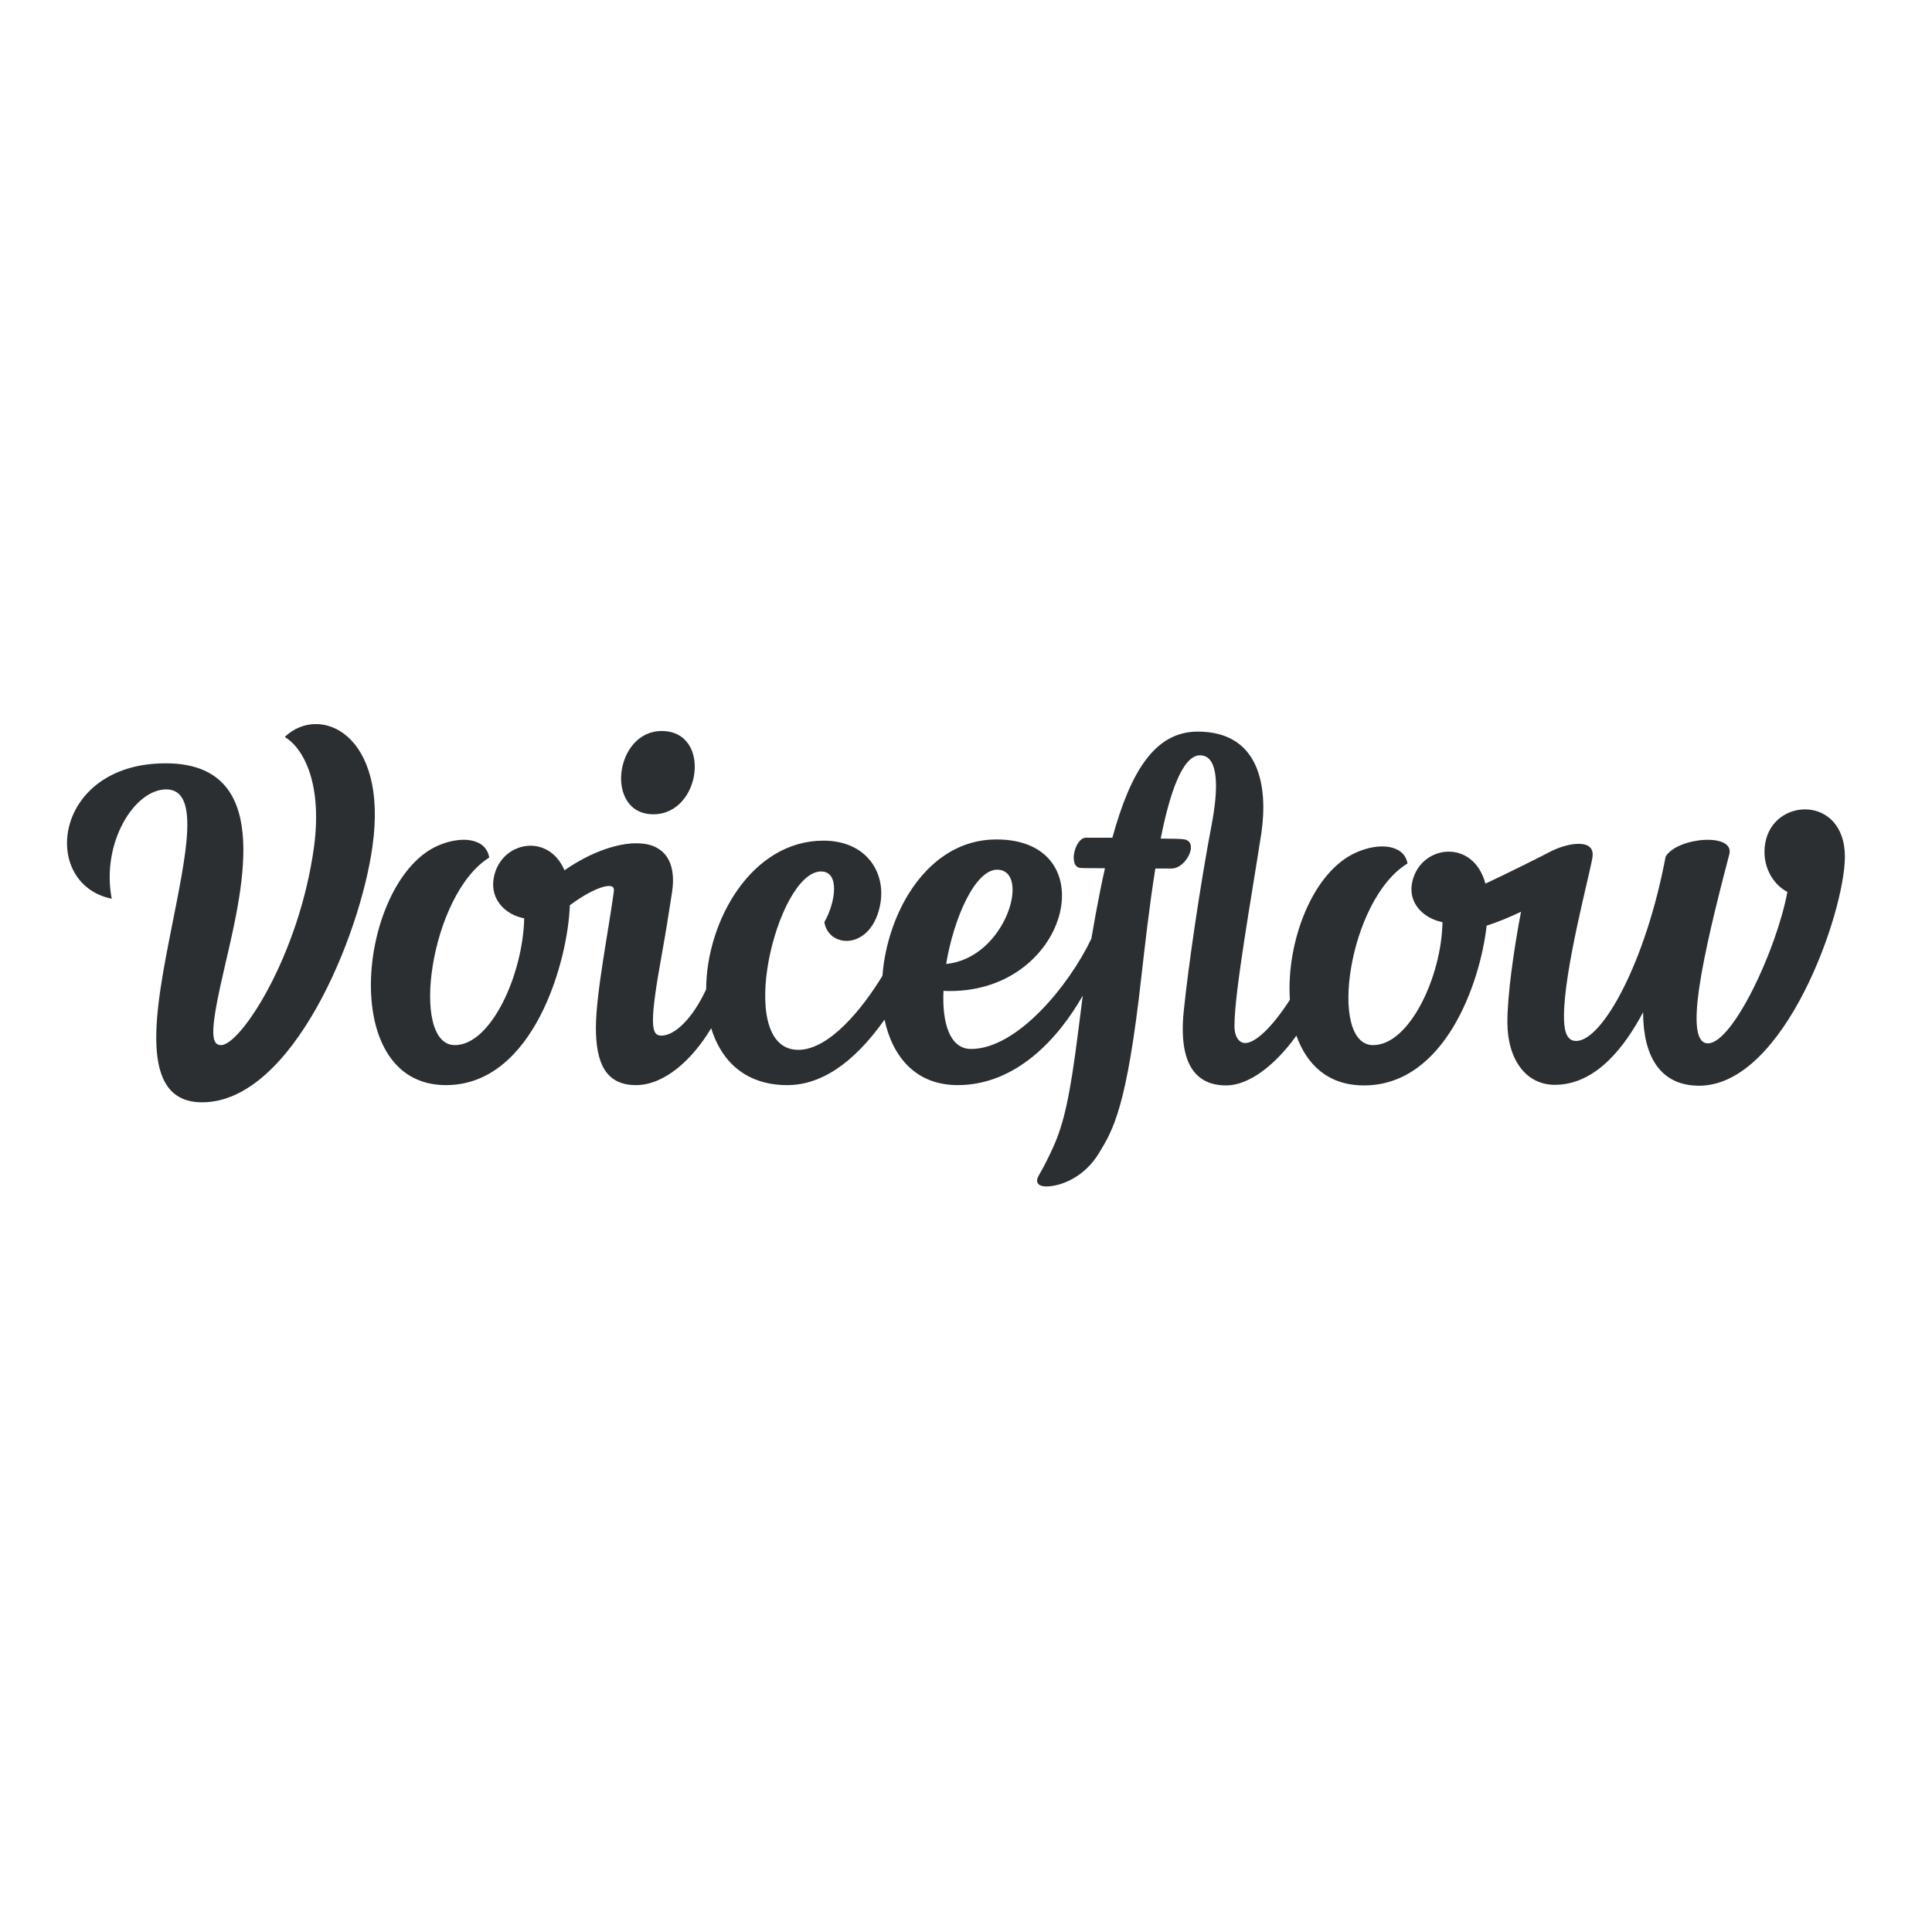 <svg xmlns="http://www.w3.org/2000/svg" viewBox="-153 -46 652 652"><path fill="#2b2f32" d="M442.7 238.7c-1.2 7.1 2.3 13.6 7.5 16.3-3.7 19.7-18.5 51.1-26.8 51.1s-1.9-29.2 7.2-63.8c1.9-7.4-17.6-5.8-21.5.8-6.6 35.2-21.2 62.2-30.2 62.2-3.6 0-4.1-4.4-4.1-8.3 0-15.7 8.5-47 9.6-53.6 1.1-6.5-7.9-5.1-13.8-2.2-1.8 1-15.6 7.9-22.3 11-4.1-15.1-21-13.1-24.4-1.7-2.5 8.2 3.7 13.5 9.9 14.7-.3 18.3-11.1 41.5-23.4 41.5-15.4 0-8.3-49.2 11.6-61.3-1.1-6.3-9.4-7.2-17.1-3.8-14.8 6.3-23.9 30.1-22.6 49.8-5.8 9-11.5 14.6-15.1 14.6-1.7 0-3.6-1.6-3.6-5.8 0-11.6 5.8-43.7 9.1-65.2 2.2-15.4-.5-34.1-21.5-34.1-14.7 0-22.8 14-28.8 35.8h-8.9c-3.8 0-6.1 9.9-1.9 10.2 1.3.1 4.5.1 8.3.1-1.1 4.8-2.1 10-3.1 15.3-.5 2.7-1 5.6-1.5 8.5-7.5 15.7-25 37.2-40.6 37.2-7.2 0-9.8-8.8-9.3-19.6 42.4 1.9 55.5-51.4 17.6-51.1-22.6.1-36.5 24-38.2 46-6.8 11.2-18 25-28.4 25-22 0-7.2-60.2 7.7-60.2 6.3 0 5 10.2 1.1 17.1 1.4 8.8 15.4 9.6 18.7-5.2 2.5-11.3-4.4-22.3-19-22.3-24.2 0-39.5 27-39.6 50.2-4.7 10.1-10.7 15.6-15.1 15.6-3.6 0-4.1-4.1.3-28.3 1.1-6.1 2.2-12.9 3.3-20.1 1.6-10.3-2.7-16.4-11.6-16.5h-1.4c-6.2.3-14.5 3-23.3 9.1-5.3-12.4-20.3-9.9-23.5 1-2.5 8.6 3.7 14.1 9.9 15.2-.4 18.8-11.1 42.8-23.4 42.8-15.4 0-8.3-50.9 11.6-63.3-1.1-6.6-9.4-7.4-17.1-4.1-26.7 11.3-34.9 80.9 2.5 80.9 29.7 0 41.2-42.1 41.8-60.7 4.8-3.6 10.1-6.4 13.1-6.5h.1c1.4 0 1.9.6 1.6 2.2-1.7 12.7-6 34.1-6 45.7 0 11.8 3.3 19.3 13.5 19.3 9.6 0 19-8.5 25.4-19.2 3.4 11.1 11.6 19.2 25.7 19.2 14 0 25.1-11.2 32.8-22.1 2.7 12.6 10.6 22.1 24.7 22.1 19.6 0 33.9-15.6 42.2-30.2-.5 3.8-1 7.8-1.5 11.8-2.8 22.3-4.9 31.4-8.5 39.4-1.5 3.3-3.1 6.5-4.9 9.6-1.4 2.5.3 3.6 2.5 3.6 4.9 0 12.9-3 17.9-11.3 4.7-7.7 9.4-15.4 14.3-59.7 1.1-9.5 2.6-23.2 4.7-36.3h5.5c5 0 9.6-9.4 3.8-9.9-1-.1-3.8-.2-7.5-.2 3.1-15.6 7.4-28.1 13.3-28.1 5.5 0 6.6 8.5 4.1 22.3-4.1 21.5-8 48.4-9.6 63.8-1.9 18.2 4.1 25.3 14.3 25.3 8 0 16.9-7.3 23.7-16.8 3.5 9.8 10.7 16.8 22.8 16.8 27.2 0 39.2-34.4 41.4-53.9 4-1.3 7.8-2.9 11.6-4.7-2.6 13.6-4.6 28.5-4.6 37.2 0 12.7 6.3 21.2 16 21.2 14.2 0 23.9-13.4 29.8-24.5 0 14.6 5.6 24.8 18.9 24.8 28.9 0 49.2-58.6 49.2-77.3 0-20.9-24.4-20.1-26.9-4.4zm-259.2 8.8c11.6 0 3 29.9-17.2 31.8 2.6-15.6 9.8-31.8 17.2-31.8zm-116-18.7c16.2 0 19.8-28.1 2.8-28.1-16 0-19.3 28.1-2.8 28.1zm-124.4-26.1c5.2 3 12.9 13.8 9.9 36.9-5 36.9-24.8 67.1-31.4 67.1-3.8 0-3.6-5.8 1.4-27.2 6.6-28.1 15.7-67.9-20.1-67.9-38 0-42.6 40.7-18.2 45.7-3.6-19 7.7-36.9 18.4-36.9 11.6 0 6.6 22.3 1.9 46.2-5.5 27.8-11.8 59.4 10.2 59.4 30.5 0 53.4-56.4 57.5-86.4 5.4-38-17.8-48.2-29.6-36.9z"/></svg>